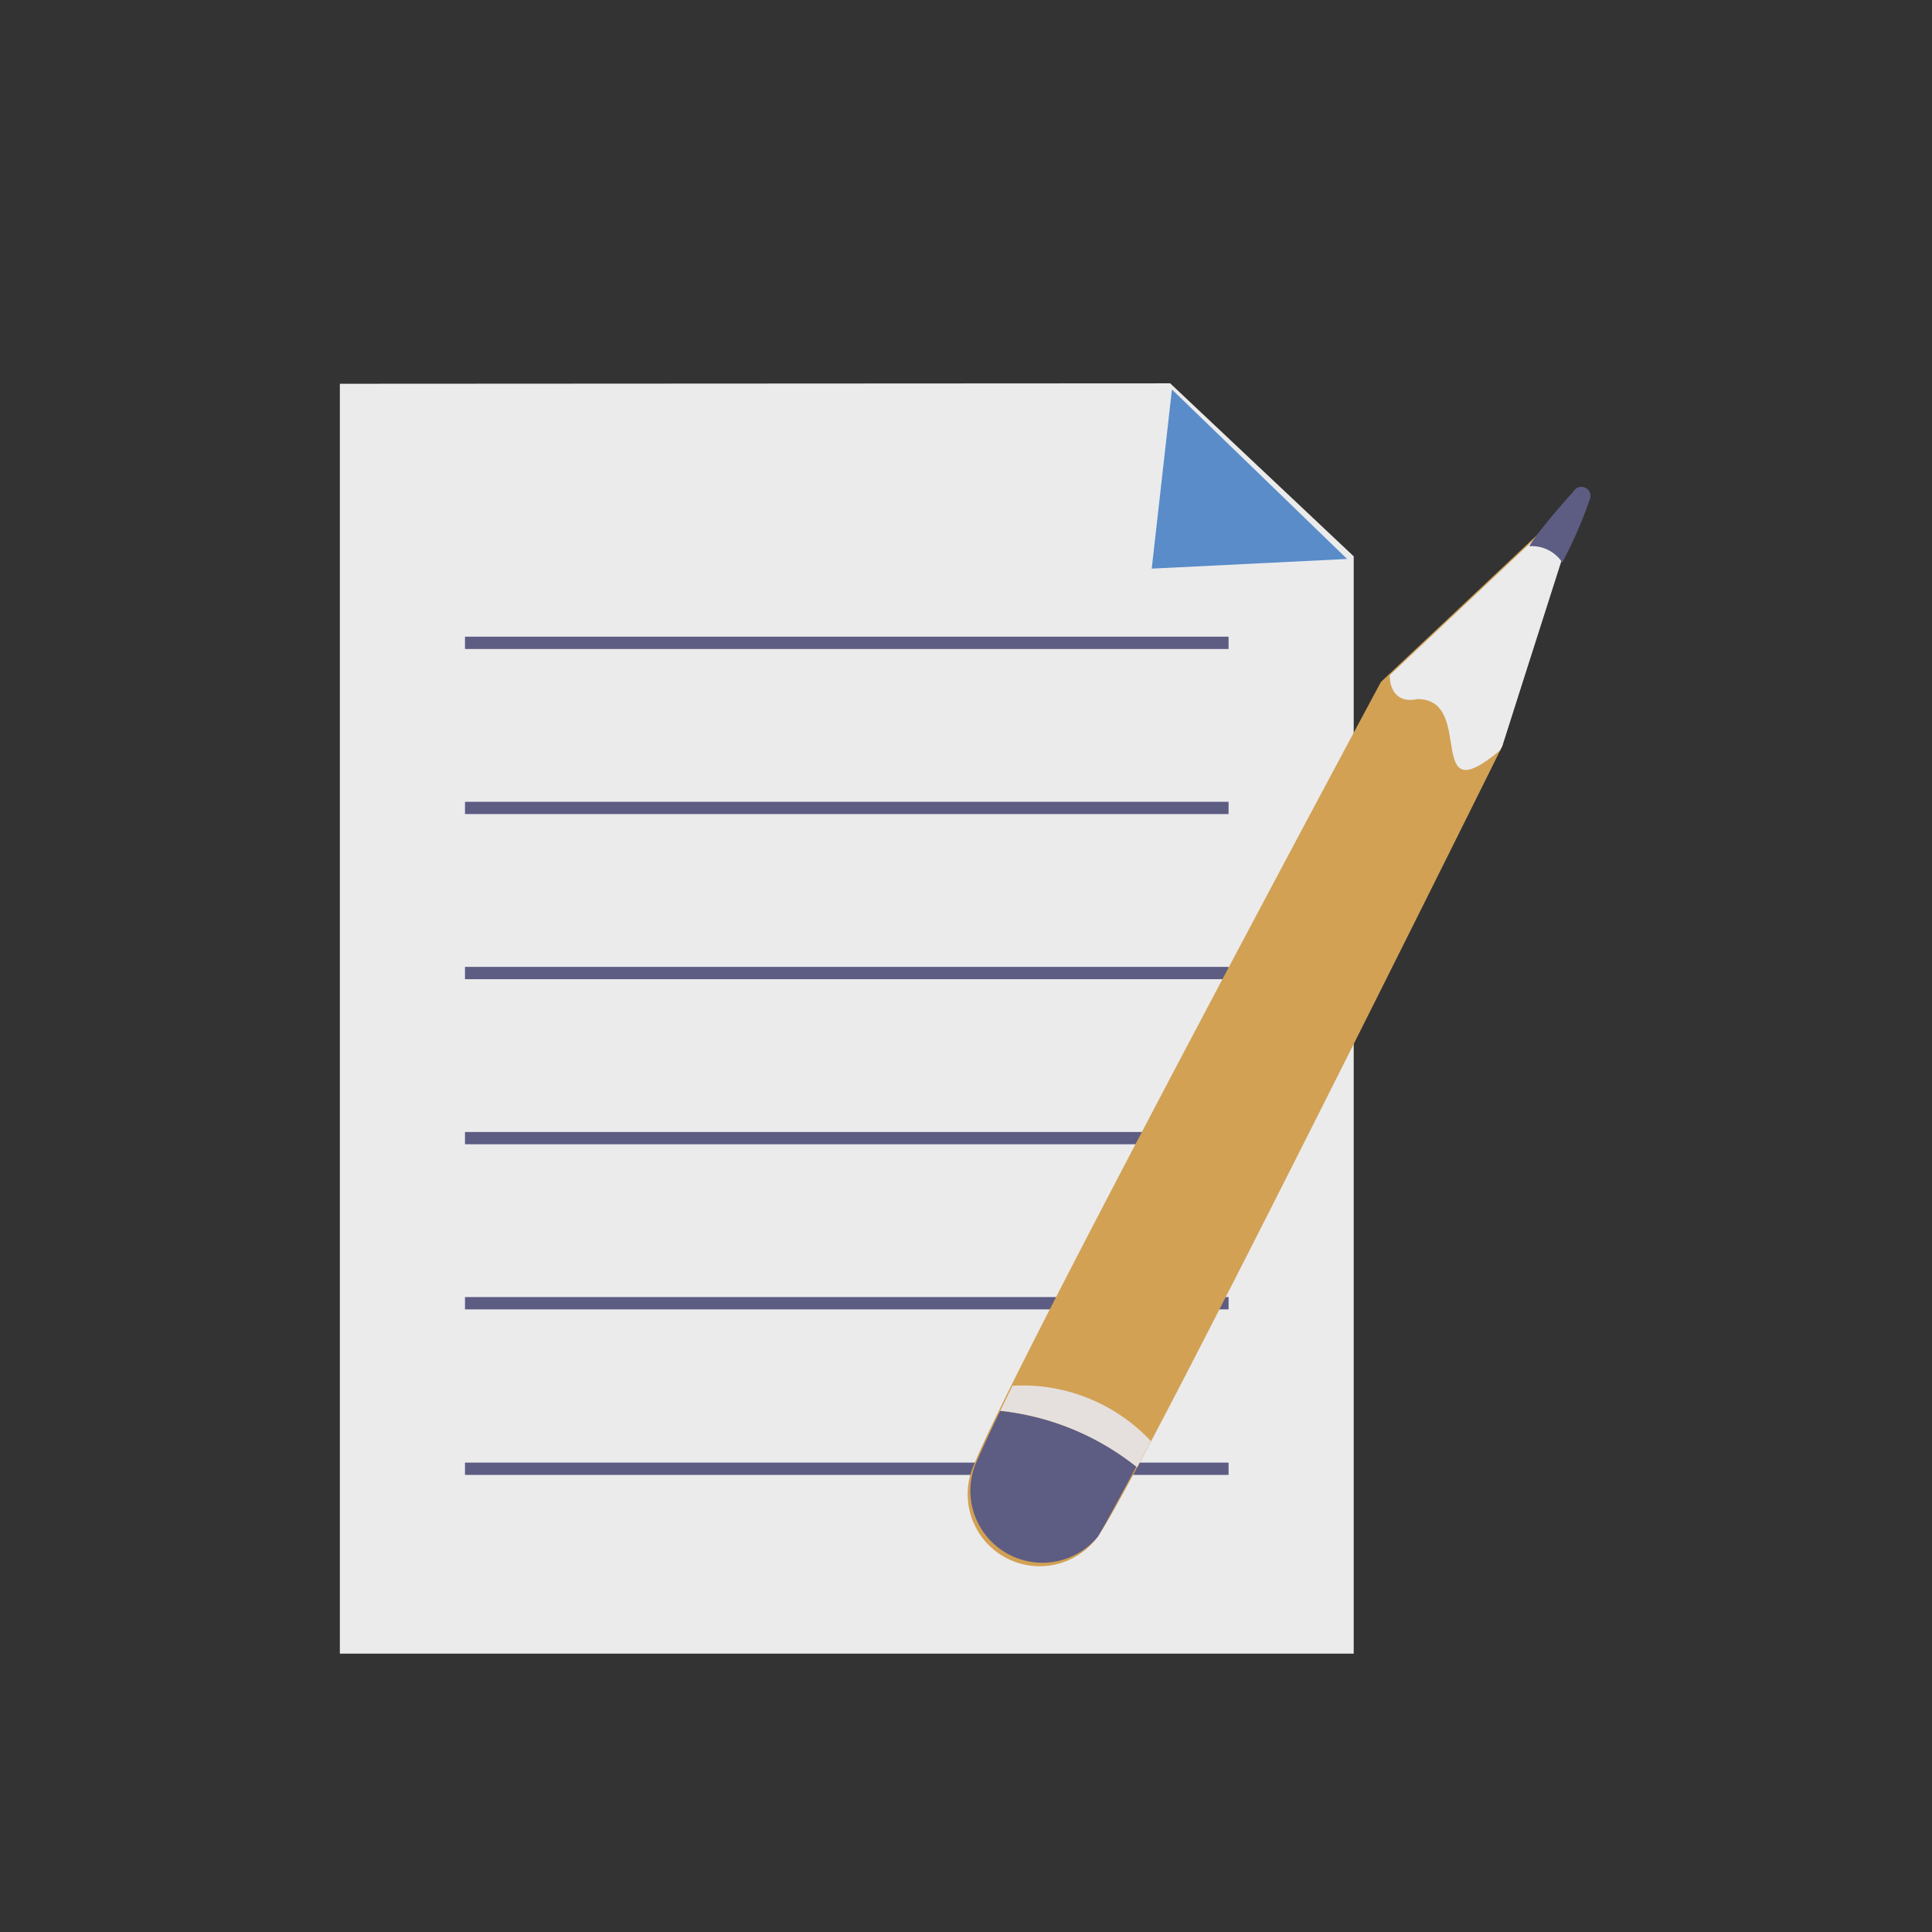 <?xml version="1.0" standalone="no"?><!DOCTYPE svg PUBLIC "-//W3C//DTD SVG 1.1//EN" "http://www.w3.org/Graphics/SVG/1.1/DTD/svg11.dtd"><svg t="1601344034398" class="icon" viewBox="0 0 1024 1024" version="1.1" xmlns="http://www.w3.org/2000/svg" p-id="13877" width="48" height="48" xmlns:xlink="http://www.w3.org/1999/xlink"><rect x="0" y="0" width="1024" height="1024" fill="#333333" stroke="none"/><defs><style type="text/css">@font-face { font-weight: 400; font-style: normal; font-family: Inter-Loom; src: url("https://cdn.loom.com/assets/fonts/inter/Inter-UI-Regular.woff2") format("woff2"); }
@font-face { font-weight: 400; font-style: italic; font-family: Inter-Loom; src: url("https://cdn.loom.com/assets/fonts/inter/Inter-UI-Italic.woff2") format("woff2"); }
@font-face { font-weight: 500; font-style: normal; font-family: Inter-Loom; src: url("https://cdn.loom.com/assets/fonts/inter/Inter-UI-Medium.woff2") format("woff2"); }
@font-face { font-weight: 500; font-style: italic; font-family: Inter-Loom; src: url("https://cdn.loom.com/assets/fonts/inter/Inter-UI-MediumItalic.woff2") format("woff2"); }
@font-face { font-weight: 700; font-style: normal; font-family: Inter-Loom; src: url("https://cdn.loom.com/assets/fonts/inter/Inter-UI-Bold.woff2") format("woff2"); }
@font-face { font-weight: 700; font-style: italic; font-family: Inter-Loom; src: url("https://cdn.loom.com/assets/fonts/inter/Inter-UI-BoldItalic.woff2") format("woff2"); }
@font-face { font-weight: 900; font-style: normal; font-family: Inter-Loom; src: url("https://cdn.loom.com/assets/fonts/inter/Inter-UI-Black.woff2") format("woff2"); }
@font-face { font-weight: 900; font-style: italic; font-family: Inter-Loom; src: url("https://cdn.loom.com/assets/fonts/inter/Inter-UI-BlackItalic.woff2") format("woff2"); }
</style></defs><path d="M180.131 203.404v673.047h537.367V294.865l-97.28-91.695-440.087 0.233z" fill="#EBEBEC" p-id="13878"></path><path d="M714.007 296.262l-92.858-89.833-10.705 94.953 103.564-5.12z" fill="#598CC9" p-id="13879"></path><path d="M246.458 337.455h404.713v6.516H246.458zM246.458 424.96h404.713v6.516H246.458zM246.458 512.465h404.713v6.516H246.458zM246.458 599.971h404.713v6.516H246.458zM246.458 687.476h404.713v6.516H246.458zM246.458 775.215h404.713v6.516H246.458z" fill="#5D5C83" p-id="13880"></path><path d="M581.818 814.545a38.167 38.167 0 0 1-65.396-38.633c20.48-51.433 215.505-414.487 215.505-414.487l94.487-88.902 7.215 3.956L796.16 395.636S605.091 781.498 581.818 814.545z" fill="#D2A154" p-id="13881"></path><path d="M530.153 747.753c-6.516 13.265-10.938 23.273-13.265 28.625A38.167 38.167 0 0 0 581.818 814.545c3.025-4.887 10.24-18.153 20.48-37.236a139.636 139.636 0 0 0-72.145-29.556z" fill="#5D5C83" p-id="13882"></path><path d="M536.669 734.487l-6.516 13.265a139.636 139.636 0 0 1 72.611 30.022c2.095-4.422 4.655-8.844 7.215-13.964a93.091 93.091 0 0 0-73.309-29.324z" fill="#E5E0DD" p-id="13883"></path><path d="M834.095 276.945l-7.215-3.956-90.298 84.945c0 8.611 4.887 14.895 14.662 12.567 31.185 0 3.025 61.44 43.753 27.229l1.164-2.095z" fill="#EBEBEC" p-id="13884"></path><path d="M833.862 260.655c-4.422 4.655-20.48 23.273-23.273 28.858a19.316 19.316 0 0 1 17.455 8.611 232.727 232.727 0 0 0 14.429-33.047 4.422 4.422 0 0 0-8.611-4.422z" fill="#5D5C83" p-id="13885"></path></svg>